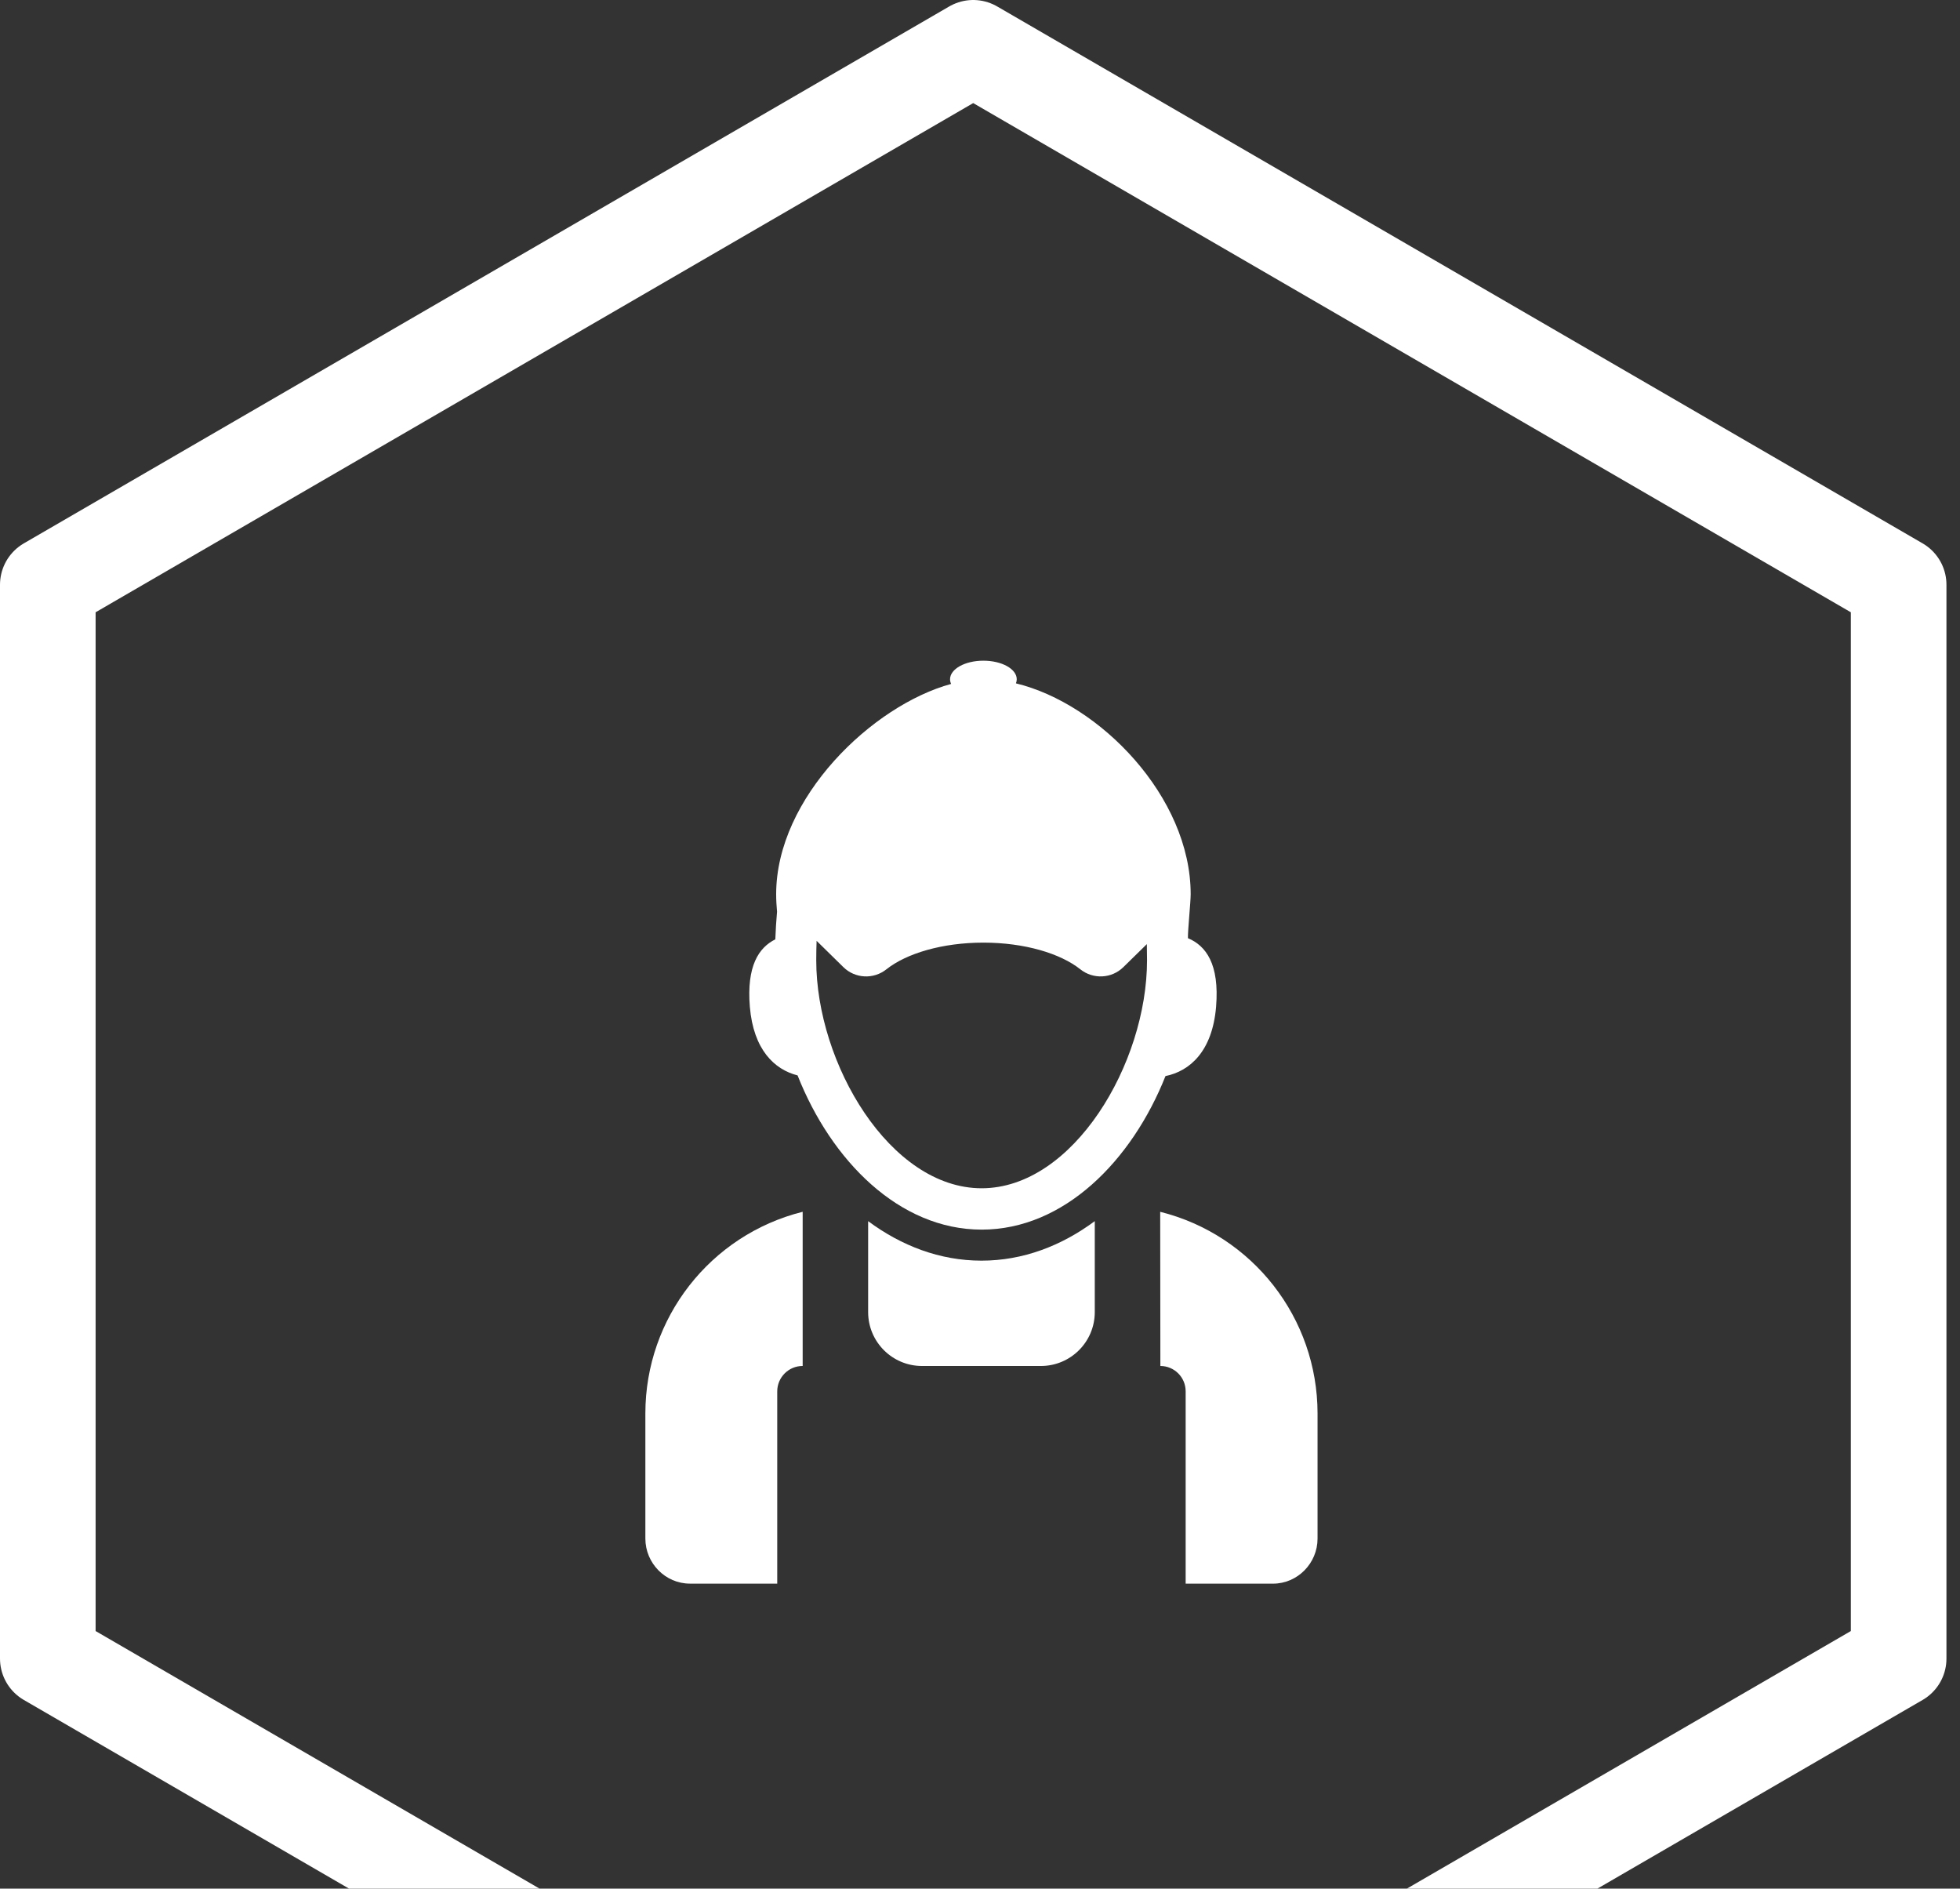 <svg xmlns="http://www.w3.org/2000/svg" width="82" height="79" viewBox="0 0 82 79" fill="none"><rect x="0" y="0" width="82" height="79" fill="#333333" stroke="none"/><g clip-path="url(#clip0_2184_2347)"><path d="M79.433 69.377V24.459L40.716 2L2 24.459V69.377L40.716 91.836L79.433 69.377Z" stroke="white" stroke-width="4" stroke-linecap="round" stroke-linejoin="round"></path><path d="M36.32 51.08V54.883C36.32 56.129 37.329 57.138 38.575 57.138H43.547C44.792 57.138 45.802 56.129 45.802 54.883V51.079C44.41 52.111 42.802 52.732 41.06 52.732C39.318 52.731 37.712 52.111 36.32 51.08Z" fill="white"></path><path d="M48.539 50.689L48.546 57.138C49.13 57.138 49.604 57.611 49.604 58.197V66.243H53.257C54.286 66.243 55.122 65.388 55.122 64.357V59.122C55.12 55.133 52.407 51.657 48.539 50.689Z" fill="white"></path><path d="M27 59.121V64.356C27 65.387 27.836 66.242 28.866 66.242H32.517V58.201C32.517 57.614 32.992 57.137 33.581 57.137L33.581 50.688C29.713 51.657 27 55.133 27 59.121Z" fill="white"></path><path d="M50.877 42.112C51.024 40.319 50.449 39.557 49.7 39.243C49.689 38.949 49.814 37.739 49.814 37.405C49.814 33.329 46.015 29.434 42.503 28.584C42.525 28.529 42.537 28.472 42.537 28.413C42.537 27.983 41.914 27.636 41.142 27.636C40.371 27.636 39.747 27.984 39.747 28.413C39.747 28.481 39.763 28.546 39.792 28.608C36.495 29.507 32.472 33.367 32.472 37.404C32.472 37.651 32.487 37.895 32.509 38.136C32.476 38.504 32.452 38.889 32.437 39.292C31.744 39.636 31.231 40.408 31.371 42.112C31.52 43.902 32.397 44.739 33.368 44.983C34.773 48.54 37.616 51.434 41.07 51.434C44.513 51.434 47.353 48.554 48.76 45.011C49.779 44.805 50.722 43.976 50.877 42.112ZM41.069 49.704C37.236 49.704 34.149 44.488 34.149 40.169C34.149 39.887 34.155 39.616 34.164 39.354L35.284 40.454C35.774 40.936 36.545 40.974 37.084 40.546C37.921 39.88 39.425 39.429 41.141 39.429C42.858 39.429 44.362 39.88 45.199 40.546C45.736 40.974 46.509 40.935 46.998 40.454L47.98 39.492C47.985 39.711 47.988 39.937 47.988 40.169C47.987 44.488 44.9 49.704 41.069 49.704Z" fill="white"></path></g><defs><clipPath id="clip0_2184_2347"><rect width="82" height="79" fill="white"></rect></clipPath></defs></svg>